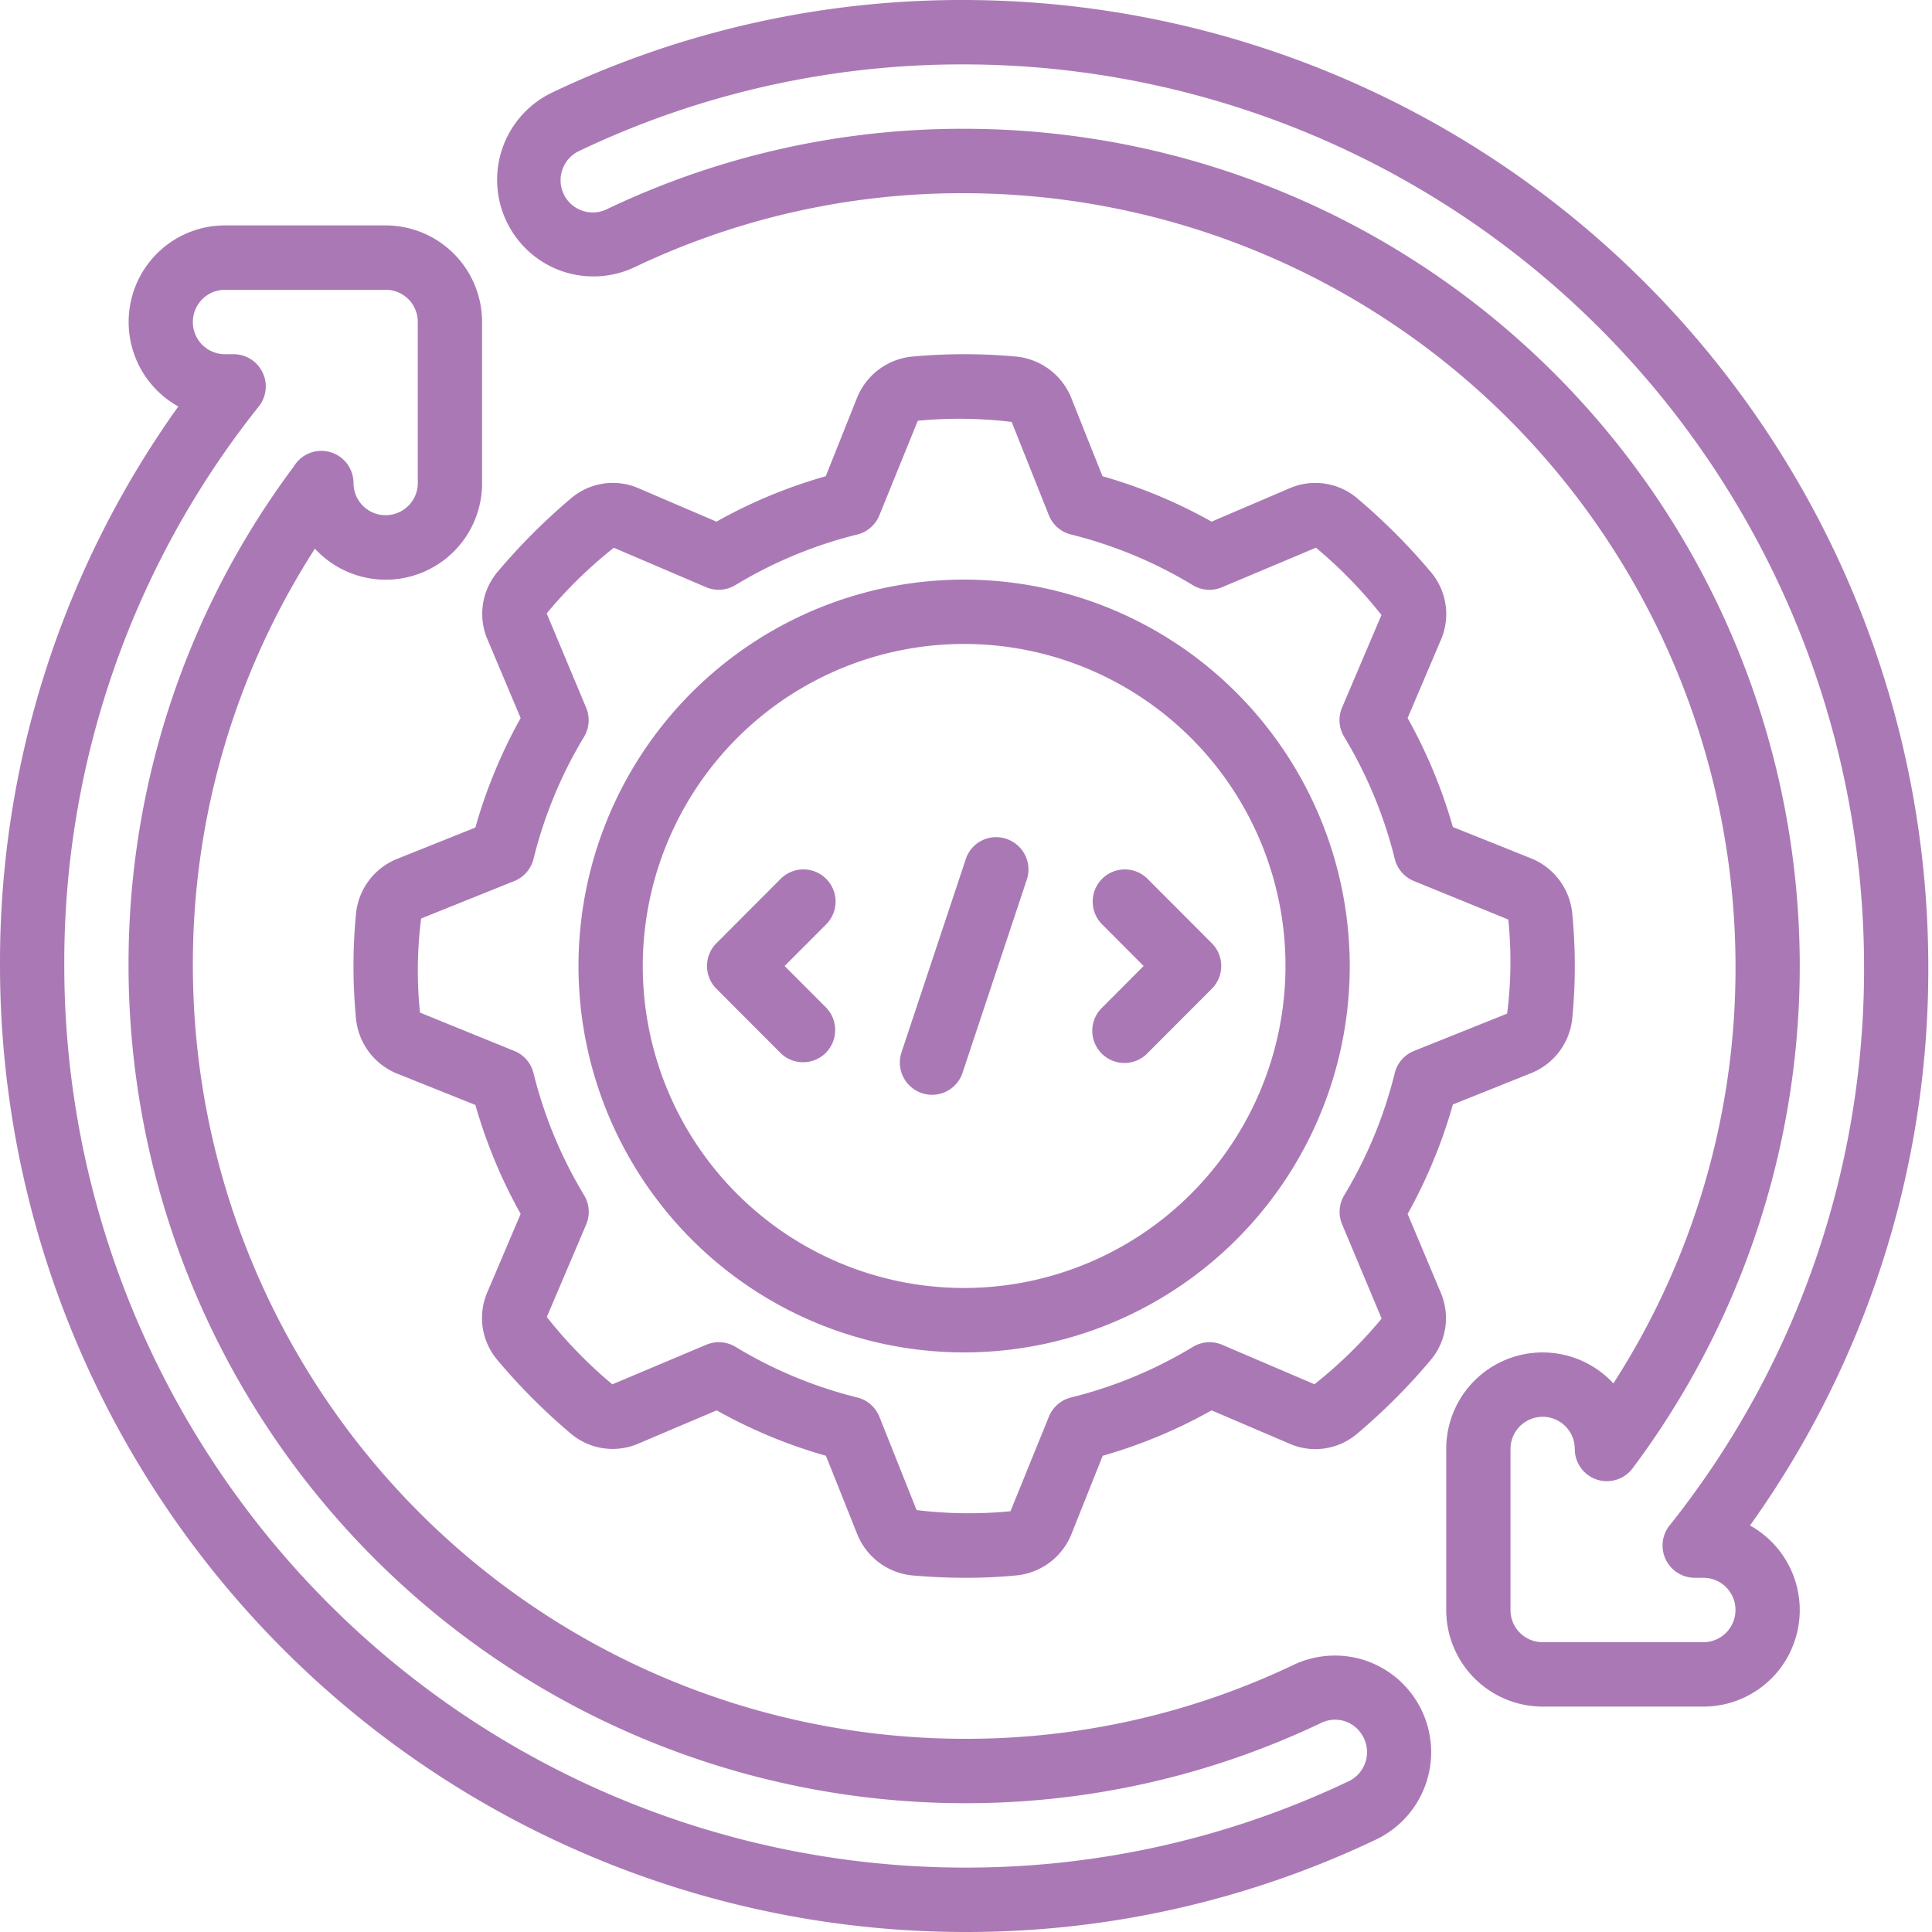 <svg width="60" height="60" viewBox="0 0 60 60" fill="none" xmlns="http://www.w3.org/2000/svg"><g clip-path="url(#a)"><path d="M44.434 17.763a19 19 0 0 0-2.282-2.286 2.01 2.01 0 0 0-2.119-.306L37.627 16.2a15.6 15.6 0 0 0-3.388-1.41l-.971-2.435a2.06 2.06 0 0 0-1.697-1.28c-1.083-.1-2.172-.1-3.255 0a2.06 2.06 0 0 0-1.702 1.284l-.97 2.431a15.6 15.6 0 0 0-3.393 1.41l-2.4-1.028a2 2 0 0 0-2.119.306 19 19 0 0 0-2.282 2.285 2.02 2.02 0 0 0-.299 2.123l1.018 2.414a15.8 15.8 0 0 0-1.406 3.4l-2.427.972a2.05 2.05 0 0 0-1.279 1.693 17 17 0 0 0 0 3.28 2.06 2.06 0 0 0 1.282 1.7l2.425.971a15.8 15.8 0 0 0 1.405 3.384l-1.025 2.409a2.02 2.02 0 0 0 .3 2.124c.693.826 1.456 1.59 2.28 2.286a2.01 2.01 0 0 0 2.119.306l2.414-1.025a15.6 15.6 0 0 0 3.393 1.41l.972 2.435a2.06 2.06 0 0 0 1.696 1.28c.562.05 1.125.075 1.673.075s1.08-.025 1.582-.075a2.06 2.06 0 0 0 1.703-1.284l.969-2.431a15.6 15.6 0 0 0 3.382-1.41l2.403 1.028a2 2 0 0 0 2.121-.306 19 19 0 0 0 2.28-2.285 2.02 2.02 0 0 0 .3-2.123L43.715 37.7a15.8 15.8 0 0 0 1.406-3.4l2.428-.972a2.05 2.05 0 0 0 1.278-1.693 16.7 16.7 0 0 0 0-3.274 2.06 2.06 0 0 0-1.282-1.706l-2.425-.971a15.8 15.8 0 0 0-1.405-3.384l1.025-2.409a2.02 2.02 0 0 0-.306-2.128m-.52 9.6 2.927 1.194c.1.972.089 1.953-.036 2.922l-2.89 1.158a1 1 0 0 0-.6.688 13.7 13.7 0 0 1-1.569 3.794 1 1 0 0 0-.063.909l1.225 2.922a14 14 0 0 1-2.087 2.039l-2.865-1.225a1 1 0 0 0-.907.063 13.6 13.6 0 0 1-3.788 1.573 1 1 0 0 0-.688.6l-1.192 2.933a13.4 13.4 0 0 1-2.915-.036L27.311 44a1 1 0 0 0-.687-.6 13.6 13.6 0 0 1-3.785-1.574 1 1 0 0 0-.907-.063l-2.915 1.229a14 14 0 0 1-2.035-2.092l1.222-2.871a1 1 0 0 0-.063-.909 13.7 13.7 0 0 1-1.573-3.795 1 1 0 0 0-.599-.688l-2.926-1.19c-.1-.972-.088-1.953.036-2.922l2.89-1.162a1 1 0 0 0 .6-.688 13.7 13.7 0 0 1 1.57-3.794 1 1 0 0 0 .062-.909l-1.223-2.922a14 14 0 0 1 2.085-2.039l2.865 1.225a1 1 0 0 0 .907-.063 13.6 13.6 0 0 1 3.789-1.573 1 1 0 0 0 .687-.6l1.192-2.933c.97-.093 1.948-.081 2.915.036L32.573 16a1 1 0 0 0 .688.6c1.333.33 2.61.861 3.784 1.574a1 1 0 0 0 .907.063l2.916-1.228c.748.625 1.43 1.325 2.034 2.091l-1.222 2.871a1 1 0 0 0 .063.909 13.7 13.7 0 0 1 1.573 3.795 1 1 0 0 0 .599.688" fill="#aa79b5"/><path d="M29.941 18a11.96 11.96 0 0 0-6.653 2.022 12 12 0 0 0-4.411 5.386 12.02 12.02 0 0 0 2.596 13.077 11.955 11.955 0 0 0 13.052 2.601 12 12 0 0 0 5.375-4.42A12 12 0 0 0 41.918 30a12.03 12.03 0 0 0-3.512-8.481A11.98 11.98 0 0 0 29.941 18m0 22a9.97 9.97 0 0 1-5.544-1.685 10 10 0 0 1-3.676-4.488 10.02 10.02 0 0 1 2.163-10.898 9.96 9.96 0 0 1 10.877-2.168 10 10 0 0 1 4.479 3.683A10 10 0 0 1 39.922 30a10.02 10.02 0 0 1-2.926 7.068A9.98 9.98 0 0 1 29.94 40" fill="#aa79b5"/><path d="M29.942 60a29.55 29.55 0 0 0 12.822-2.886 3.006 3.006 0 0 0-.3-5.525 3 3 0 0 0-2.281.11A23.6 23.6 0 0 1 29.942 54a23.96 23.96 0 0 1-16.93-7.037A24.05 24.05 0 0 1 5.99 30a23.8 23.8 0 0 1 3.79-12.96A2.992 2.992 0 0 0 14.971 15v-5c0-.796-.316-1.559-.877-2.121A3 3 0 0 0 11.977 7h-4.99A2.99 2.99 0 0 0 4.09 9.25a3.005 3.005 0 0 0 1.447 3.374A29.67 29.67 0 0 0 0 30a30.06 30.06 0 0 0 8.78 21.203A29.95 29.95 0 0 0 29.942 60M8.154 11.565A1 1 0 0 0 7.256 11h-.27a.997.997 0 0 1-.997-1 1 1 0 0 1 .998-1h4.99a.997.997 0 0 1 .998 1v5a1 1 0 0 1-.998 1 .997.997 0 0 1-.998-1 1 1 0 0 0-1.373-.926 1 1 0 0 0-.485.418A25.8 25.8 0 0 0 3.992 30a26.05 26.05 0 0 0 7.61 18.376A25.95 25.95 0 0 0 29.941 56c3.84.01 7.635-.844 11.103-2.5a.98.98 0 0 1 1.243.359 1.002 1.002 0 0 1-.38 1.448A27.6 27.6 0 0 1 29.942 58a27.95 27.95 0 0 1-19.751-8.21A28.06 28.06 0 0 1 1.996 30a27.7 27.7 0 0 1 6.041-17.378 1 1 0 0 0 .117-1.057M29.944 0a29.55 29.55 0 0 0-12.822 2.886 3.005 3.005 0 0 0 .3 5.525 3 3 0 0 0 2.28-.11A23.6 23.6 0 0 1 29.944 6a23.96 23.96 0 0 1 16.93 7.037 24.06 24.06 0 0 1 7.024 16.962 23.8 23.8 0 0 1-3.793 12.964A2.993 2.993 0 0 0 44.914 45v5c0 .796.316 1.559.877 2.121a3 3 0 0 0 2.117.879h4.99a2.99 2.99 0 0 0 2.9-2.25 3.005 3.005 0 0 0-1.45-3.375A29.66 29.66 0 0 0 59.885 30a30.06 30.06 0 0 0-8.78-21.203A29.95 29.95 0 0 0 29.944 0m21.903 47.378A1.002 1.002 0 0 0 52.628 49h.27a.997.997 0 0 1 .999 1 1 1 0 0 1-.998 1h-4.99a.997.997 0 0 1-.999-1v-5a1 1 0 0 1 .998-1 .997.997 0 0 1 .998 1 1 1 0 0 0 .683.949 1 1 0 0 0 1.114-.35 26.04 26.04 0 0 0 2.45-27.227 26 26 0 0 0-9.567-10.489A25.9 25.9 0 0 0 29.944 4 25.6 25.6 0 0 0 18.84 6.5a1 1 0 0 1-1.333-.47 1.004 1.004 0 0 1 .47-1.337A27.6 27.6 0 0 1 29.944 2a27.95 27.95 0 0 1 19.75 8.21A28.06 28.06 0 0 1 57.89 30a27.7 27.7 0 0 1-6.042 17.378" fill="#aa79b5"/><path d="M25.657 27.293a.997.997 0 0 0-1.412 0l-1.996 2a1 1 0 0 0 0 1.414l1.996 2a.997.997 0 0 0 1.692-.71 1 1 0 0 0-.28-.704L24.367 30l1.29-1.293a1 1 0 0 0 0-1.414m8.57 0a1 1 0 0 0 0 1.414L35.517 30l-1.29 1.293a1 1 0 0 0-.013 1.426.997.997 0 0 0 1.424-.012l1.996-2a1 1 0 0 0 0-1.414l-1.996-2a.997.997 0 0 0-1.411 0m-2.973-1.241a.99.99 0 0 0-1.262.632l-1.996 6a1.003 1.003 0 0 0 1.02 1.314 1 1 0 0 0 .877-.682l1.996-6a1 1 0 0 0-.635-1.264" fill="#aa79b5"/></g><defs><clipPath id="a"><path fill="#fff" d="M0 0h60v60H0z"/></clipPath></defs></svg>